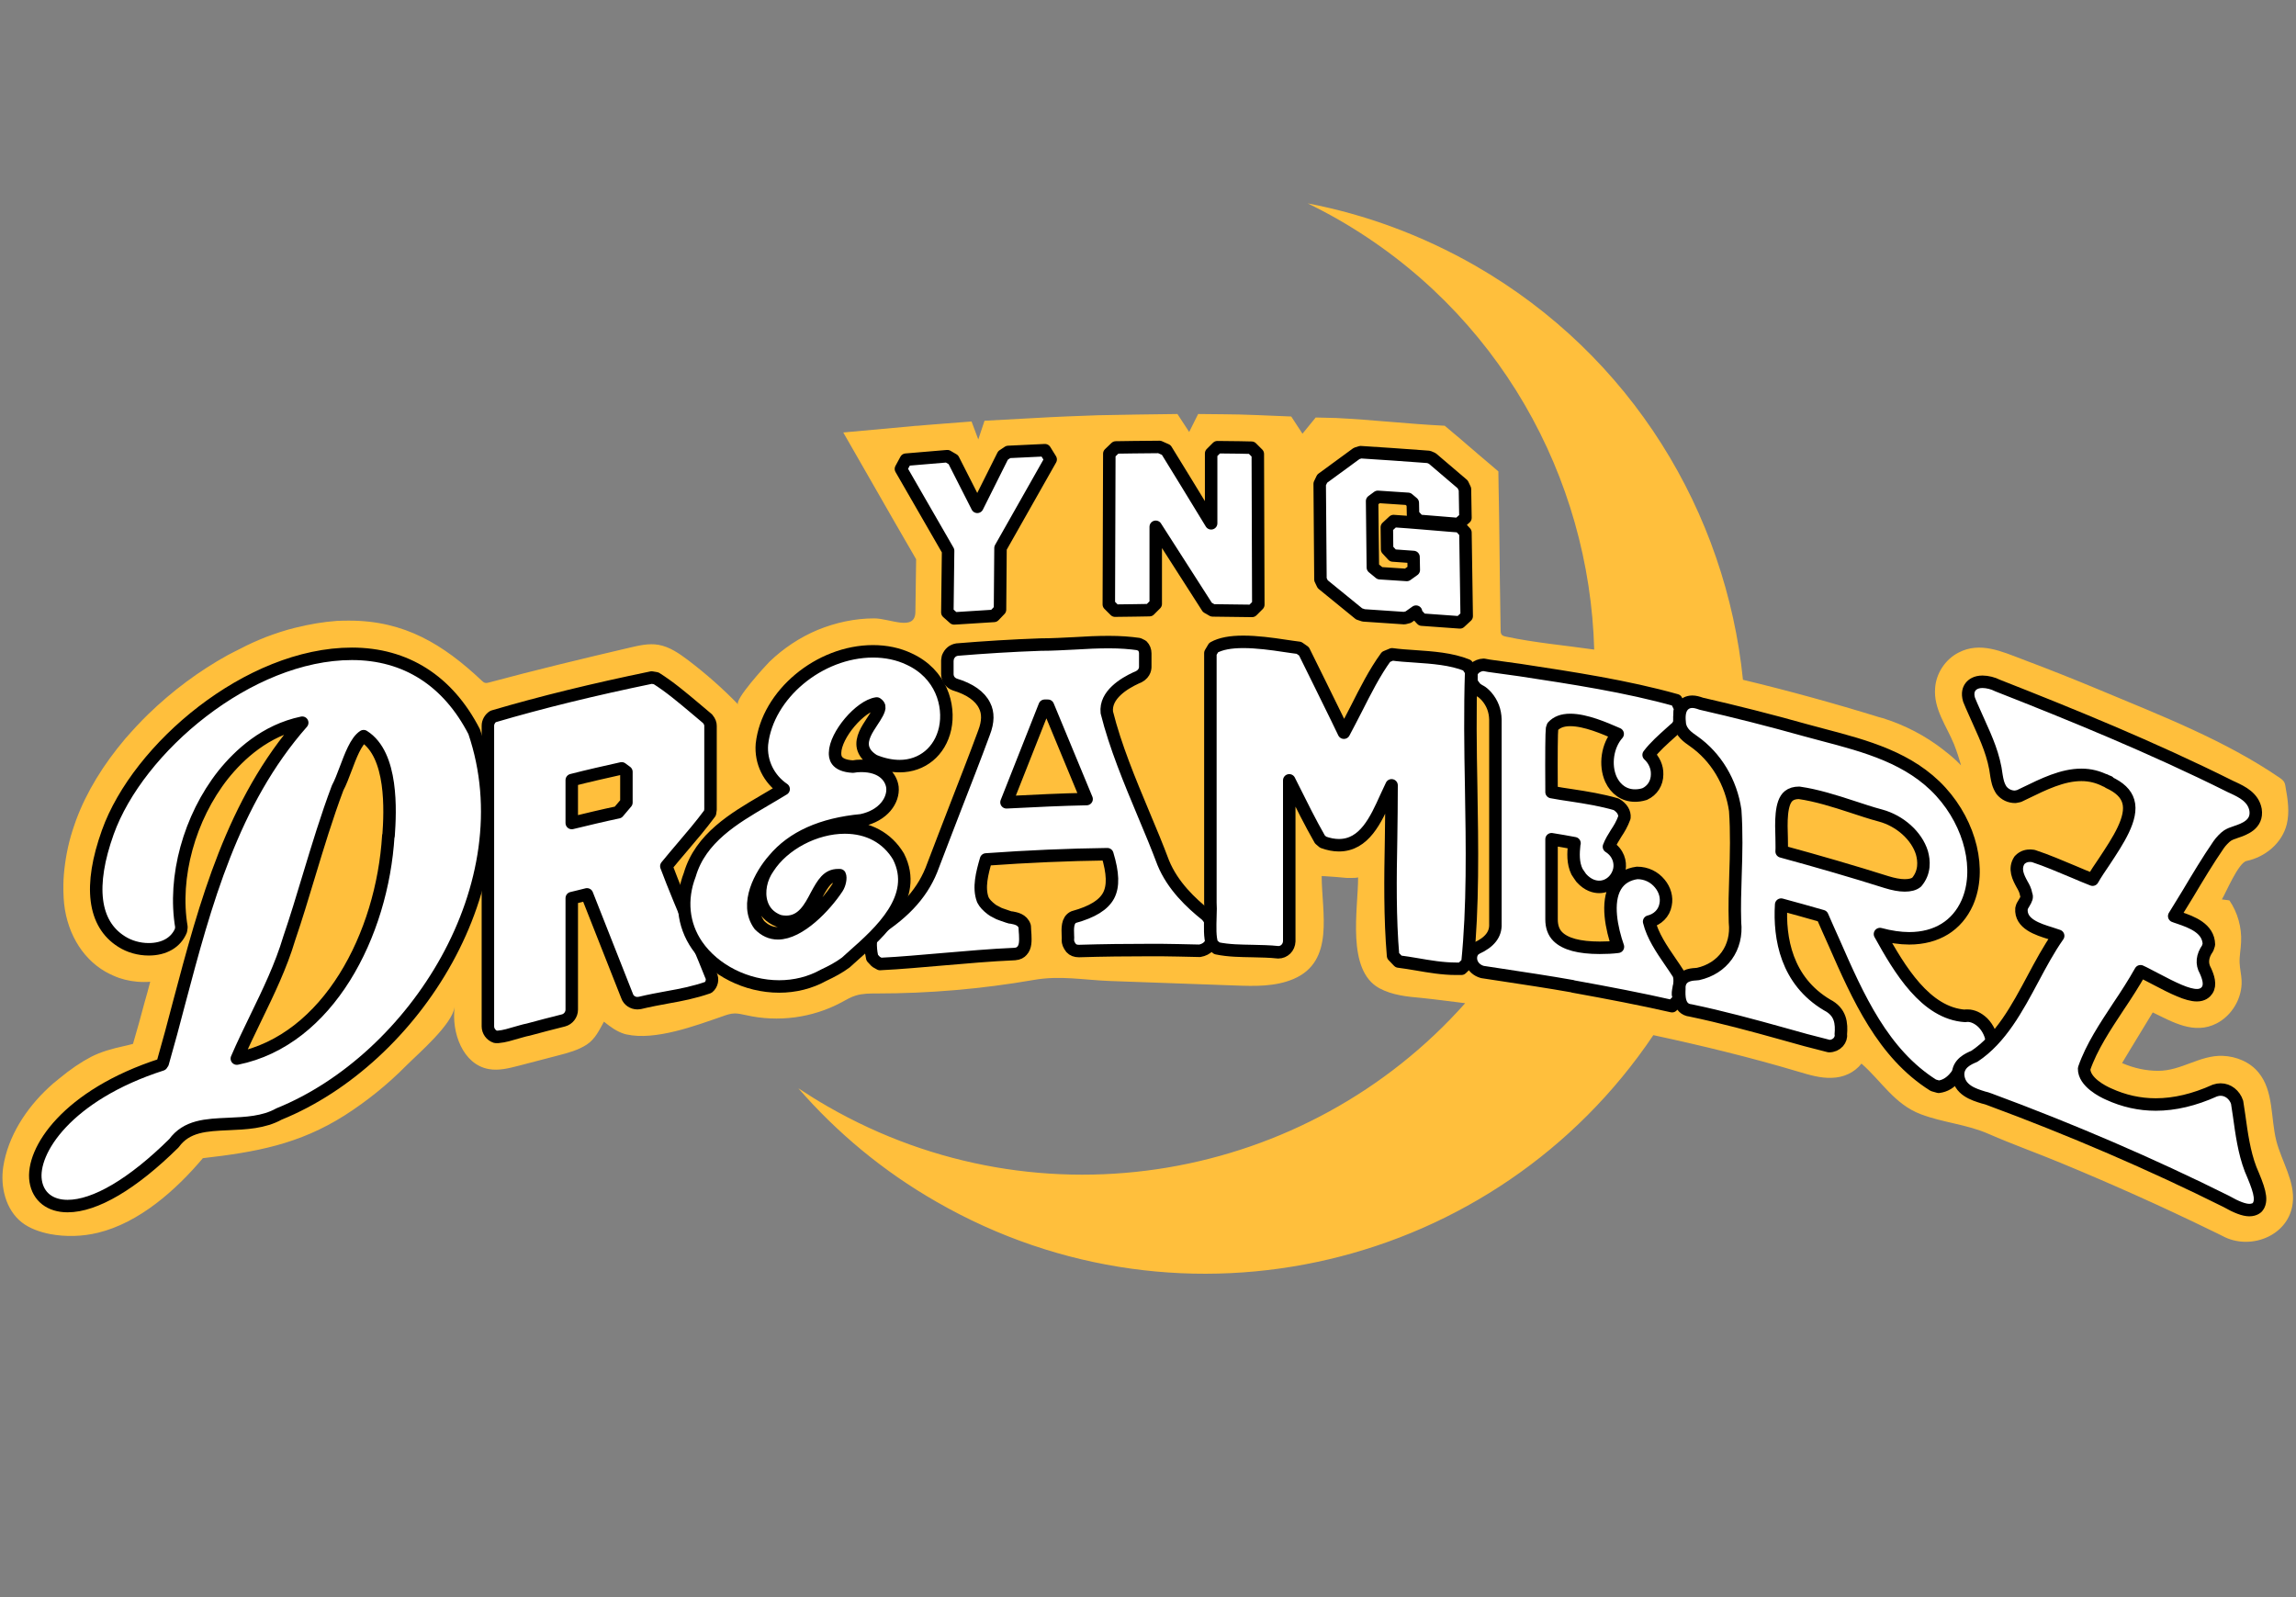 <svg enable-background="new 0 0 92 64" viewBox="0 0 92 64" xmlns="http://www.w3.org/2000/svg"><rect x="0" y="0" width="92" height="64" fill="#808080" stroke="none"/><path d="m91.21 45.71c-.23-.92-.1-1.99-.71-2.73-.34-.42-.89-.65-1.44-.67-.92-.03-1.65.6-2.58.6-.48 0-.96-.1-1.45-.31.09-.15.18-.3.27-.45.32-.53.64-1.06.96-1.58.81.39 1.66.9 2.56.44.62-.32 1.03-1.02 1-1.72-.01-.24-.07-.47-.08-.71-.01-.28.05-.55.06-.83.03-.59-.14-1.19-.47-1.67-.1-.01-.2-.03-.3-.04.16-.26.66-1.47.99-1.54.75-.16 1.42-.71 1.61-1.47.12-.49.04-1.01-.05-1.5-.01-.08-.03-.17-.08-.23-.04-.05-.09-.09-.15-.13-2.19-1.5-4.77-2.5-7.21-3.52-1.03-.43-2.06-.84-3.1-1.23-.82-.31-1.7-.72-2.56-.27-.53.27-.9.83-.94 1.42-.07.84.46 1.52.76 2.26.12.31.21.59.28.84-.02-.02-.04-.04-.06-.06-.09-.09-.19-.19-.31-.29-.08-.07-.17-.14-.26-.21l-.06-.05c-.74-.58-1.57-1.01-2.47-1.29h-.02l-.02-.01-.08-.02c-1.81-.56-3.63-1.06-5.46-1.5-.68-6.69-4.44-12.98-10.72-16.59-2.15-1.23-4.42-2.06-6.72-2.5.41.2.83.42 1.23.65 6.42 3.69 10.06 10.33 10.25 17.23-1.18-.17-2.36-.27-3.54-.52-.06-.01-.12-.03-.16-.07-.05-.05-.05-.13-.05-.2-.02-1.24-.04-2.48-.05-3.72 0-.03-.01-.78-.01-.78l-.01-.64-.01-.51-.01-.7-.54-.46-.26-.22-.22-.19-.2-.17c-.18-.16-.37-.32-.55-.47l-.38-.32c-1.45-.07-2.9-.24-4.35-.31-.2-.01-.62-.01-.82-.02l-.53.65-.45-.69c-.82-.03-1.91-.09-2.73-.09-.25 0-.75-.01-1-.01l-.36.72-.47-.72c-.9.01-2.3.03-3.19.05-.84.03-1.67.06-2.51.11l-2.03.11c0 .01-.25.75-.25.75l-.27-.72-1.04.08c-.25.02-.51.04-.76.06l-.34.03c-.08 0-.17.01-.25.02-.11.01-.22.02-.33.03l-2.42.22 1.21 2.11c.57.99 1.13 1.98 1.71 2.97l-.03 2.11c-.01.8-1.02.26-1.65.26-.78 0-1.55.17-2.26.46-.72.3-1.38.74-1.94 1.28-.16.16-1.42 1.54-1.25 1.71-.62-.64-1.29-1.23-2-1.77-.36-.27-.74-.54-1.19-.62-.4-.07-.8.03-1.19.12-1.88.44-3.75.89-5.61 1.39-.05.01-.11.03-.16.01-.05-.01-.08-.05-.12-.08-1.55-1.46-3.1-2.41-5.31-2.41-.15 0-.32 0-.5.01-.54.04-1.09.13-1.69.28-.37.09-.76.22-1.16.37-.35.14-.69.29-1.03.47-.17.08-.33.17-.49.25-1.16.64-2.23 1.44-3.19 2.37-.33.32-.63.65-.92.98-.88 1.04-1.55 2.13-1.97 3.26-.05.15-.1.28-.14.41-.19.59-.3 1.19-.35 1.77-.01.15-.02.28-.02.42v.06c0 .14 0 .28.01.42v.03c.07 1.3.7 2.41 1.68 2.97.01.01.02.01.02.01.18.1.36.18.53.24.3.1.63.16.98.16.09 0 .17 0 .26-.01-.07.28-.15.56-.23.84-.13.5-.29 1.07-.46 1.65-.13.04-.29.07-.41.1-.41.09-.86.21-1.27.42-.42.22-.83.5-1.29.88-.17.13-.3.25-.42.36-.89.83-1.62 1.94-1.81 3.17-.12.81.1 1.71.74 2.22.32.25.73.39 1.13.47.64.12 1.3.1 1.92-.05 1.66-.4 3.13-1.71 4.21-2.99 2.1-.24 3.85-.55 5.69-1.72.89-.57 1.72-1.24 2.46-1.99.5-.5 1.84-1.64 1.94-2.36-.14 1.04.33 2.32 1.37 2.5.39.07.79-.03 1.18-.13.54-.14 1.07-.28 1.61-.42.39-.1.79-.21 1.13-.43.35-.23.51-.6.69-.92.25.2.5.39.82.49 0 0 .04.01.04.01l.04.01c1.15.26 2.77-.35 3.84-.72.17-.06.33-.12.51-.12.15 0 .3.04.45.07 1.28.29 2.65.11 3.81-.51.19-.1.38-.22.59-.28.27-.08.55-.08.83-.08 2.1 0 4.21-.18 6.28-.54 1.07-.19 2 0 3.06.04 1.67.06 3.35.12 5.02.18.79.03 1.61.05 2.34-.26 1.67-.71 1.13-2.67 1.13-4.13l.04.01h.08c.29.02.59.04.88.07h.07.13c.09 0 .17 0 .26-.02 0 1.28-.48 3.71.85 4.44.52.28 1.12.34 1.7.39.58.06 1.16.14 1.74.21-6.32 7.11-16.96 9.07-25.54 4.14-.4-.23-.8-.48-1.18-.73 1.54 1.77 3.39 3.32 5.54 4.55 9.91 5.7 22.43 2.67 28.72-6.68 1.95.42 3.89.89 5.8 1.46.44.13.89.27 1.35.25.46-.01.9-.2 1.19-.57.8.7 1.32 1.63 2.38 2.03.9.34 1.83.4 2.72.79.96.42 1.95.77 2.91 1.17 2.03.84 4.02 1.73 5.99 2.69.18.09.36.17.53.26l.02.01.02.01c1.09.51 2.57-.09 2.71-1.38.1-.85-.44-1.65-.66-2.49z" fill="#ffbf3c"/><g style="fill:#fff;stroke:#000;stroke-width:.5;stroke-linecap:round;stroke-linejoin:round;stroke-miterlimit:10"><path d="m35.1 38.54-.15-.16c-.04-.16-.15-.8.07-1.03l.01-.01c.01 0 .05-.03.07-.04 1.2-.76 1.92-1.58 2.29-2.62.29-.77.59-1.53.88-2.29.39-1.01.79-2.02 1.16-3.03.17-.44.17-.8.02-1.09-.18-.37-.59-.66-1.19-.84-.19-.07-.3-.23-.3-.42v-.54l.02-.13c.08-.19.2-.28.37-.31 1.09-.09 2.21-.16 3.34-.2.49 0 .94-.03 1.38-.05.46-.03.92-.05 1.37-.05s.84.03 1.19.08l.14.07c.08.08.12.19.12.3v.54c0 .09-.03.33-.38.45-.45.21-1.24.67-1.16 1.38.34 1.36.92 2.75 1.48 4.09.27.64.54 1.29.78 1.93.38.93 1.12 1.62 1.72 2.1.24.23.24.53.23.76v.14c.01.27-.19.48-.49.53-.48-.01-1.29-.03-1.56-.03h-.37c-.96 0-1.95.01-2.91.04-.13 0-.24-.04-.31-.12-.1-.13-.13-.22-.13-.32.01-.07 0-.12 0-.18-.01-.28-.03-.62.23-.74.76-.21 1.2-.49 1.4-.86.2-.38.18-.9-.05-1.66-1.56.02-3.19.09-4.86.21-.16.55-.31 1.13-.13 1.61l.01.02c.06.12.17.24.34.37.05.04.09.06.13.08.14.08.21.11.28.13l.26.09c.05.02.1.03.14.03.15.03.43.07.52.35.01.16.01.25.02.33.01.25.02.49-.13.65-.05.06-.14.12-.29.13-.96.04-1.94.13-2.89.21-.84.07-1.67.15-2.51.19zm5.23-6.39c1.16-.06 2.22-.11 3.21-.13 0 0-1.17-2.83-1.55-3.74h-.13z"/><path d="m19.86 41.55c-.19-.06-.31-.24-.31-.42v-12.05c0-.14.08-.29.21-.37 1.97-.58 4.03-1.08 6.35-1.56l.18.03c.54.34 1.05.77 1.55 1.19.17.14.34.29.51.43.1.12.12.21.12.29v3.35l-.02.14c-.38.51-.73.92-1.08 1.33-.23.27-.45.53-.67.8.27.73.72 1.8 1.11 2.73.3.71.56 1.34.68 1.65.08.14.04.36-.11.48-.58.2-1.1.3-1.61.39-.38.07-.76.14-1.13.23l-.1.01c-.18 0-.35-.11-.41-.28l-1.61-4.08c-.17.04-.43.11-.61.15v4.47c0 .2-.14.38-.33.43-.47.12-.95.24-1.42.37-.16.03-.31.08-.46.12-.24.07-.49.15-.74.17zm3.05-8.57c.62-.15 1.24-.3 1.86-.43l.33-.39v-1.23l-.19-.14c-.67.15-1.34.3-2 .47z"/><path d="m31.22 39.53c-1.31 0-2.6-.65-3.29-1.65-.57-.83-.67-1.84-.29-2.83.43-1.47 1.78-2.26 2.97-2.96.27-.16.53-.31.79-.47-.59-.4-.93-1.08-.87-1.8.22-1.99 2.3-3.72 4.45-3.72.52 0 1.01.1 1.45.31 1.28.59 1.64 1.85 1.44 2.78-.2.92-.92 1.51-1.82 1.51-.32 0-.67-.07-1.03-.22-.26-.16-.39-.33-.44-.53-.08-.36.16-.72.37-1.04.14-.21.31-.47.28-.6-.01-.04-.04-.08-.1-.12-.66.09-1.66 1.26-1.67 1.98 0 .14-.01.51.72.55.09-.02.21-.03.33-.03.85 0 1.2.46 1.25.86.05.51-.35 1.13-1.24 1.32-1.6.15-2.77.68-3.52 1.58-.51.58-1.19 1.78-.57 2.62.21.21.45.33.74.33.87 0 1.9-1.09 2.38-1.82.1-.15.15-.41.1-.51-.02 0-.04 0-.07 0-.41 0-.6.31-.87.81-.26.5-.56 1.06-1.21 1.06-.09 0-.19-.01-.3-.04-.36-.14-.59-.39-.69-.73-.13-.44-.02-.98.27-1.39.61-.95 1.88-1.62 3.07-1.62.94 0 1.7.41 2.15 1.16.84 1.64-.76 3.05-1.81 3.98l-.3.27c-.27.2-.55.35-.89.51-.54.3-1.15.45-1.78.45z"/><path d="m67 40.32c-1.23-.28-2.53-.53-3.97-.79l-.02-.01c-.96-.17-1.9-.31-2.82-.45l-.79-.12c-.22-.06-.38-.21-.44-.4-.05-.17-.02-.35.1-.48l.1-.07c.53-.24.78-.56.76-.98 0-2.78 0-8.19 0-8.19-.01-.35-.12-.65-.35-.92-.08-.09-.18-.18-.26-.22-.04-.01-.08-.05-.13-.08-.06-.04-.09-.09-.12-.13l-.06-.08-.04-.11v-.23c-.02-.19.2-.41.49-.42l.22.04 1.23.17c2.1.32 4.28.65 6.27 1.21l.16.33c-.03.08-.03.17-.03.29 0 .1 0 .19-.01.29l-.08.15-.27.24c-.31.28-.63.56-.88.89.21.19.35.48.34.78 0 .35-.19.65-.5.79-.16.05-.28.06-.39.06-.42 0-.77-.24-.96-.65-.26-.58-.14-1.36.27-1.82 0 0-.05-.02-.07-.03-.44-.19-1.21-.53-1.83-.53-.32 0-.54.09-.7.26 0 0-.03.09-.03.09-.02.15-.03.97-.02 2.44v.1c.26.05.53.09.8.13.59.09 1.21.19 1.79.36.24.14.35.34.33.53-.1.27-.21.45-.33.63-.11.18-.22.35-.29.54.38.24.47.62.42.9-.08.41-.42.71-.81.71-.18 0-.45-.06-.72-.36l-.09-.13c-.02-.03-.05-.08-.08-.12-.17-.35-.15-.74-.11-1.11l.01-.03c-.31-.06-.61-.11-.92-.16v3.21c0 .29.08.52.25.69.3.3.86.45 1.68.45.26 0 .5-.01.73-.04-.25-.72-.48-1.78-.09-2.43.18-.3.48-.48.86-.53.37 0 .69.16.91.43.2.24.29.55.23.84-.06.35-.33.6-.66.68.14.57.5 1.1.85 1.61.12.17.23.34.34.51.06.23.03.38 0 .53-.03.13-.05.26-.02.34l.02.13z"/><path d="m77.47 43.49c-2.02-1.27-3.02-3.53-3.98-5.72-.16-.36-.32-.71-.47-1.06-.55-.16-1.1-.31-1.65-.46-.08 1.35.21 3.05 1.84 4.02.55.28.59.74.55 1.19.02.08-.02.21-.1.3-.09.1-.22.16-.37.16-.65-.16-1.24-.32-1.83-.49-1.22-.34-2.47-.68-3.72-.94-.49-.05-.46-.62-.45-.86v-.1c.04-.44.46-.48.64-.49l.11-.01c.99-.22 1.59-1.05 1.48-2.07-.02-.64 0-1.26.02-1.88.03-.86.05-1.75-.01-2.6-.16-1.13-.77-2.15-1.67-2.78-.23-.16-.49-.34-.55-.67-.03-.26-.04-.56.13-.75.06-.07.18-.16.37-.16.11 0 .22.03.36.08 1.36.31 2.78.67 4.17 1.06l.71.19c1.71.45 3.48.92 4.72 2.28 1.2 1.32 1.63 3.14 1.06 4.44-.41.92-1.23 1.43-2.33 1.43-.36 0-.76-.06-1.17-.17.78 1.41 1.83 3.18 3.42 3.28-.02-.01.03-.01.09-.01.21 0 .42.1.61.28.22.22.36.54.36.79l-.03.11c-.16.3-.44.42-.69.52-.18.08-.35.15-.42.26-.2.35-.47.83-.99.89zm-6.08-9.37c1.47.4 2.88.81 4.21 1.23.26.08.51.13.72.13s.37-.04.48-.13c.34-.4.3-.86.21-1.18-.21-.68-.88-1.28-1.66-1.49-.38-.1-.76-.23-1.13-.35-.7-.23-1.43-.46-2.13-.56-.17 0-.31.04-.41.12-.34.26-.31 1.09-.29 1.69 0 .21.01.38 0 .54z"/><path d="m90.13 48.49c-.21 0-.51-.11-.93-.35-2.99-1.49-6.19-2.87-9.49-4.09-.07-.03-.15-.05-.23-.07-.39-.12-.99-.3-1.02-.92 0-.45.41-.63.65-.73 1.06-.7 1.72-1.93 2.35-3.11.31-.58.63-1.18 1.01-1.72-.09-.03-.2-.07-.3-.1-.52-.16-1.22-.38-1.17-.99l.03-.1.06-.1c.12-.2.14-.26.1-.36-.03-.18-.1-.3-.17-.42-.14-.26-.33-.61-.1-.96.16-.17.33-.18.44-.18l.11.01c.55.18 1.1.42 1.63.64.25.11.5.21.75.31.13-.23.3-.48.47-.73.54-.82 1.16-1.74.96-2.41-.09-.31-.35-.56-.79-.76l-.04-.03c.02 0 .03.01.05.01l-.08-.03-.04-.02-.04-.02c.01.01.02.02.04.03-.31-.16-.63-.24-.98-.24-.76 0-1.51.37-2.25.73l-.25.12-.15.03c-.22 0-.41-.09-.55-.26-.14-.21-.17-.41-.2-.58-.1-.82-.4-1.47-.71-2.16-.13-.3-.27-.59-.39-.89-.08-.27-.01-.43.06-.52s.21-.2.48-.2c.19 0 .43.06.6.15 2.85 1.12 6.18 2.47 9.34 4.05l.11.05c.34.16.8.38.89.88.09.59-.46.78-.79.89-.13.04-.25.09-.33.14-.12.08-.27.24-.36.37-.44.64-.84 1.31-1.24 1.98-.18.29-.36.59-.54.88.06.02.13.05.2.07.5.17 1.18.42 1.19 1.07l-.05.15c-.22.31-.25.62-.09.9.11.24.22.56.07.78-.06.09-.18.2-.41.2-.38 0-.93-.27-1.67-.66-.2-.1-.43-.23-.59-.3-.27.48-.58.96-.89 1.42-.52.79-1.07 1.61-1.37 2.48-.01.54.75.92.98 1.02.61.28 1.24.42 1.89.42.76 0 1.55-.19 2.37-.56.09-.03.16-.04.23-.04.3 0 .56.21.66.51l.08.53c.1.72.2 1.47.46 2.15.32.75.49 1.2.3 1.49-.02.04-.13.15-.35.15z"/><path d="m58.33 38.82c-.52 0-1.05-.09-1.57-.18-.24-.04-.48-.08-.72-.11l-.22-.23c-.13-1.52-.11-3.12-.08-4.66.01-.72.02-1.45.02-2.17-.07.15-.15.32-.22.47-.41.91-.87 1.93-1.89 1.93-.2 0-.41-.04-.63-.12l-.13-.11c-.39-.68-.74-1.39-1.09-2.09-.05-.09-.09-.19-.14-.28v6.45c-.01.25-.2.44-.44.44-.36-.04-.7-.04-1.03-.05-.47-.01-.95-.01-1.43-.11l-.19-.16c-.1-.28-.08-.71-.07-1.13.01-.21.01-.4 0-.54v-10l.13-.22c.29-.16.68-.23 1.19-.23.54 0 1.14.08 1.66.16.21.03.4.06.57.08l.2.14c.44.88.87 1.77 1.31 2.66l.29.6c.17-.31.33-.64.5-.96.36-.71.73-1.45 1.19-2.08l.24-.1c.29.04.59.06.9.08.72.05 1.47.1 2.11.36l.16.24c-.05 1.52-.03 3.11 0 4.66.04 2.34.08 4.77-.15 7.03l-.24.23c-.08 0-.15 0-.23 0z"/><path d="m2.71 48.33c-.7 0-1.18-.37-1.28-1-.19-1.21 1.26-3.45 5.05-4.67.01-.02.02-.04.03-.06h.01c.23-.8.45-1.62.66-2.43 1.05-3.96 2.14-8.04 4.93-11.21-1.48.31-2.52 1.28-3.17 2.09-1.35 1.71-2.01 4.1-1.67 6.1l-.02.14c-.2.48-.67.75-1.29.75-.39 0-.78-.11-1.09-.31-1.13-.71-1.32-2.23-.55-4.38 1.21-3.38 5.65-7.15 9.78-7.15 2.16 0 3.85 1.08 4.9 3.12 2.09 6.13-2.41 13.13-7.82 15.32-.61.34-1.33.37-2.02.4-.9.04-1.68.07-2.19.77-1.66 1.64-3.16 2.52-4.26 2.52zm11.86-18.83c-.31.2-.53.81-.72 1.31-.11.29-.21.56-.32.76-.43 1.14-.8 2.36-1.16 3.55-.25.83-.5 1.66-.78 2.48-.33 1.11-.84 2.16-1.33 3.17-.26.54-.53 1.09-.77 1.65 3.67-.74 5.83-4.97 6.07-8.93h.01c.07-.99.18-3.25-1-3.99z"/><path d="m37.96 24.54.03-2.47c-.63-1.1-1.26-2.19-1.89-3.28l.2-.37 1.66-.14.24.14.96 1.89 1.03-2.06.21-.14 1.47-.07.23.37-2.01 3.55-.02 2.47-.24.25c-.48.03-.95.06-1.42.09l-.18.01z"/><path d="m48.59 24.46-.21-.12-2.07-3.23v3.09l-.25.25s-1.11.02-1.38.02l-.25-.25.02-6.04.26-.25.7-.01c.35 0 .7-.01 1.05-.01l.27.12s1.52 2.47 1.8 2.94v-2.8l.25-.25c.3 0 .6.01.9.01l.47.01.25.25.02 6.04-.25.25z"/><path d="m56.97 24.83-.23-.25v-.07l-.31.22-.16.04c-.54-.04-1.09-.07-1.63-.11l-.18-.06-1.46-1.19-.09-.19-.03-3.83.1-.21 1.38-1.01.16-.05c.82.05 1.65.11 2.47.17l.26.02.14.06 1.22 1.04.09.19.02 1.15-.28.25-1.59-.13-.23-.25-.01-.47-.19-.16-1.21-.08-.23.17.03 2.66.28.23c.36.02.72.05 1.08.07l.28-.2-.01-.52c-.27-.02-.55-.04-.83-.06l-.23-.25-.01-.88.27-.25c.76.05 1.51.12 2.26.18l.39.03.23.25.05 3.35-.27.25z"/></g></svg>